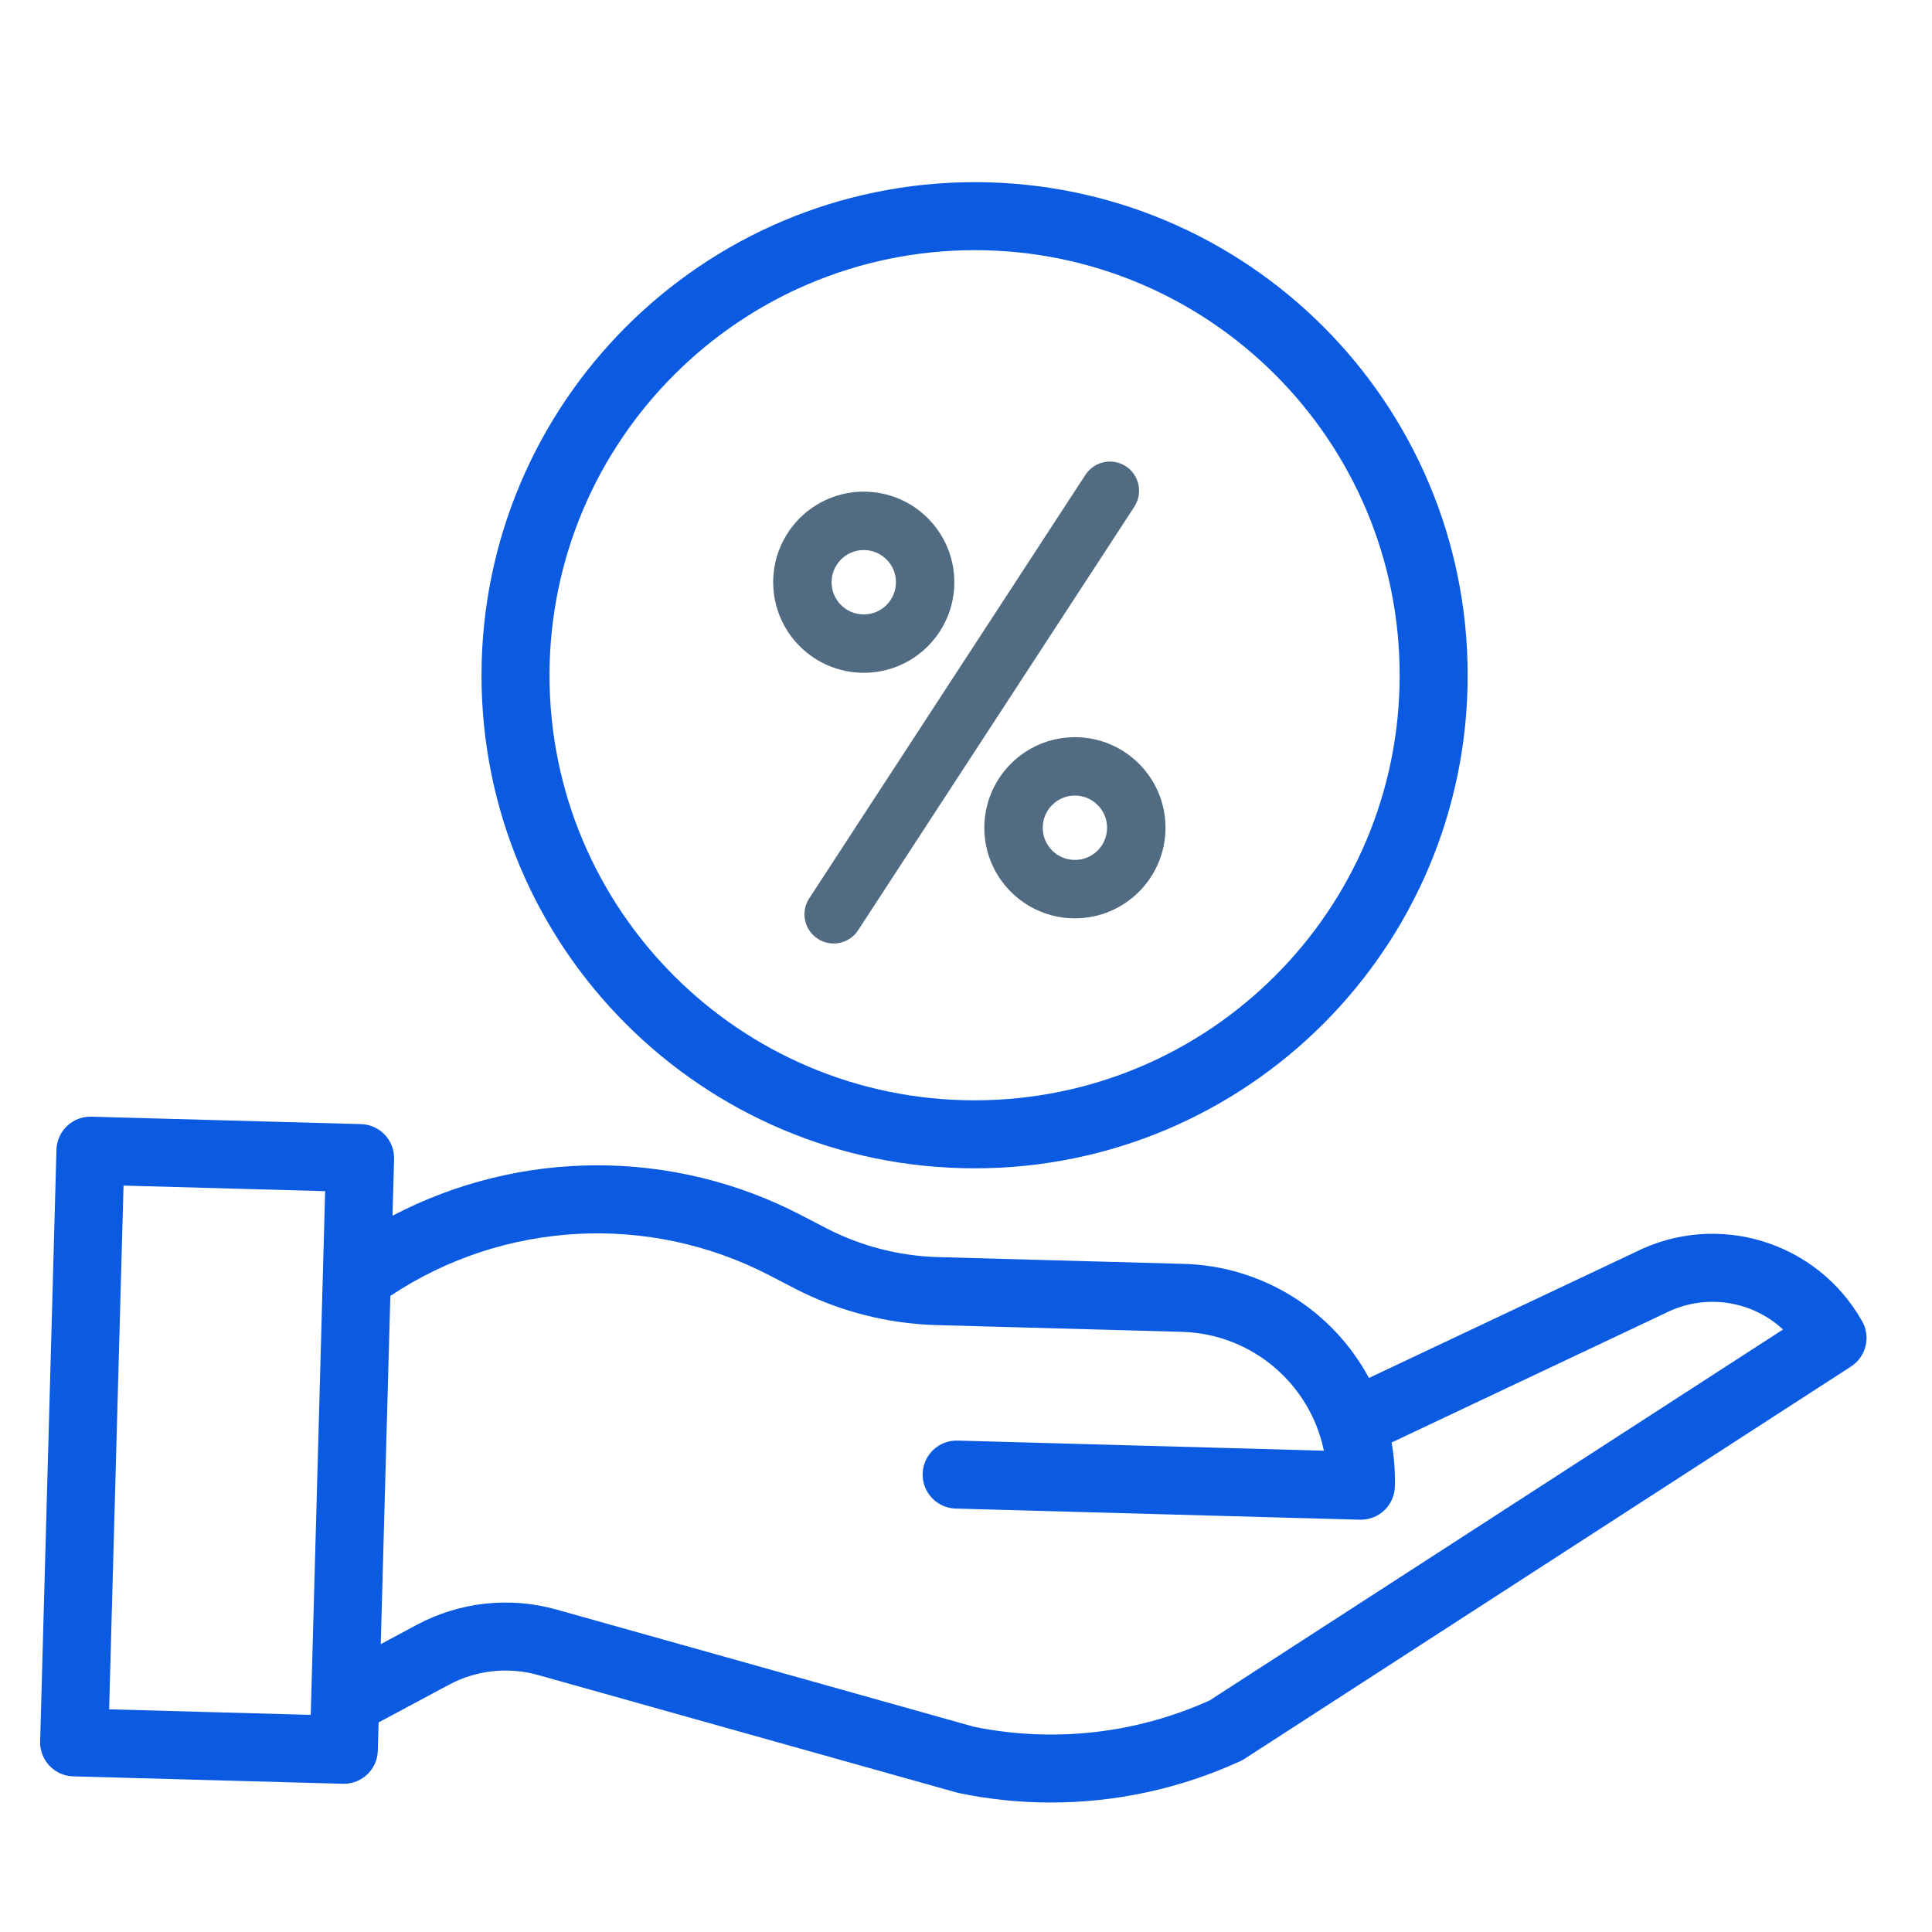 <?xml version="1.0" encoding="UTF-8"?>
<svg width="50px" height="50px" viewBox="0 0 50 50" version="1.1" xmlns="http://www.w3.org/2000/svg" xmlns:xlink="http://www.w3.org/1999/xlink">
    <!-- Generator: Sketch 60.1 (88133) - https://sketch.com -->
    <title>Icon_Competitive interest rate</title>
    <desc>Created with Sketch.</desc>
    <g id="Page-1" stroke="none" stroke-width="1" fill="none" fill-rule="evenodd">
        <g id="Icon_Competitive-interest-rate" transform="translate(1, 4)" fill-rule="nonzero">
            <g id="discount" transform="translate(19, 8)" fill="#516C82" stroke="#516C82" stroke-width="0.5">
                <path d="M2.354,5.162 C3.511,5.162 4.448,4.225 4.448,3.068 C4.448,1.912 3.511,0.974 2.354,0.974 C1.197,0.974 0.26,1.912 0.26,3.068 C0.261,4.224 1.198,5.161 2.354,5.162 Z M2.354,1.985 C2.952,1.985 3.437,2.47 3.437,3.068 C3.437,3.666 2.952,4.151 2.354,4.151 C1.756,4.151 1.271,3.666 1.271,3.068 C1.272,2.47 1.756,1.986 2.354,1.985 Z" id="Shape"></path>
                <path d="M5.724,9.422 C5.724,10.579 6.662,11.516 7.818,11.516 C8.975,11.516 9.913,10.579 9.913,9.422 C9.913,8.266 8.975,7.328 7.818,7.328 C6.662,7.329 5.726,8.266 5.724,9.422 Z M8.901,9.422 C8.901,10.02 8.417,10.505 7.818,10.505 C7.22,10.505 6.736,10.02 6.736,9.422 C6.736,8.824 7.22,8.34 7.818,8.339 C8.416,8.34 8.901,8.824 8.901,9.422 Z" id="Shape"></path>
                <path d="M1.299,12.086 C1.533,12.238 1.847,12.172 1.999,11.938 L9.147,0.978 C9.246,0.826 9.257,0.633 9.176,0.472 C9.094,0.31 8.932,0.205 8.752,0.195 C8.571,0.186 8.399,0.273 8.3,0.425 L1.152,11.386 C0.999,11.62 1.065,11.933 1.299,12.086 Z" id="Path"></path>
            </g>
            <path d="M11.461,13.475 C11.461,20.523 17.175,26.236 24.222,26.236 C31.27,26.236 36.983,20.523 36.983,13.475 C36.983,6.427 31.27,0.714 24.222,0.714 C17.178,0.722 11.47,6.431 11.461,13.475 Z M24.222,2.474 C30.298,2.474 35.223,7.399 35.223,13.475 C35.223,19.551 30.298,24.476 24.222,24.476 C18.147,24.476 13.221,19.551 13.221,13.475 C13.228,7.402 18.15,2.481 24.222,2.474 Z" id="Shape" fill="#0A5AE2"></path>
            <path d="M41.321,28.405 L34.428,31.662 C33.476,29.892 31.65,28.765 29.641,28.709 L23.277,28.534 C22.27,28.505 21.281,28.25 20.385,27.787 L19.738,27.451 C16.422,25.723 12.47,25.728 9.158,27.463 L9.199,25.996 C9.212,25.51 8.829,25.105 8.343,25.092 L1.365,24.9 C0.879,24.886 0.475,25.269 0.461,25.755 L0.039,41.068 C0.027,41.554 0.409,41.959 0.895,41.972 L7.874,42.164 L7.898,42.164 C8.375,42.164 8.765,41.785 8.778,41.308 L8.798,40.576 L10.611,39.605 C11.322,39.222 12.154,39.131 12.931,39.351 L23.757,42.39 C23.776,42.395 23.795,42.399 23.814,42.404 C24.597,42.567 25.394,42.649 26.193,42.649 C27.886,42.65 29.559,42.285 31.098,41.579 C31.136,41.562 31.173,41.541 31.207,41.519 L46.903,31.366 C47.294,31.113 47.421,30.599 47.192,30.194 C46.026,28.126 43.442,27.338 41.321,28.405 L41.321,28.405 Z M1.824,40.237 L2.197,26.683 L7.415,26.827 L7.042,40.381 L1.824,40.237 Z M30.305,40.007 C28.394,40.87 26.259,41.108 24.204,40.688 L13.408,37.657 C12.192,37.314 10.892,37.456 9.78,38.054 L8.854,38.55 L9.102,29.538 C12.037,27.586 15.802,27.385 18.929,29.014 L19.576,29.35 C20.708,29.934 21.956,30.256 23.229,30.293 L29.593,30.468 C31.381,30.52 32.899,31.793 33.262,33.544 L23.782,33.282 C23.296,33.269 22.892,33.652 22.878,34.138 C22.865,34.624 23.248,35.029 23.734,35.042 L34.195,35.33 L34.219,35.33 C34.696,35.329 35.086,34.95 35.099,34.474 C35.109,34.091 35.081,33.709 35.014,33.332 L42.084,29.991 C42.091,29.988 42.098,29.985 42.105,29.981 C43.108,29.474 44.32,29.644 45.145,30.407 L30.305,40.007 Z" id="Shape" fill="#0A5AE2"></path>
        </g>
    </g>
</svg>
